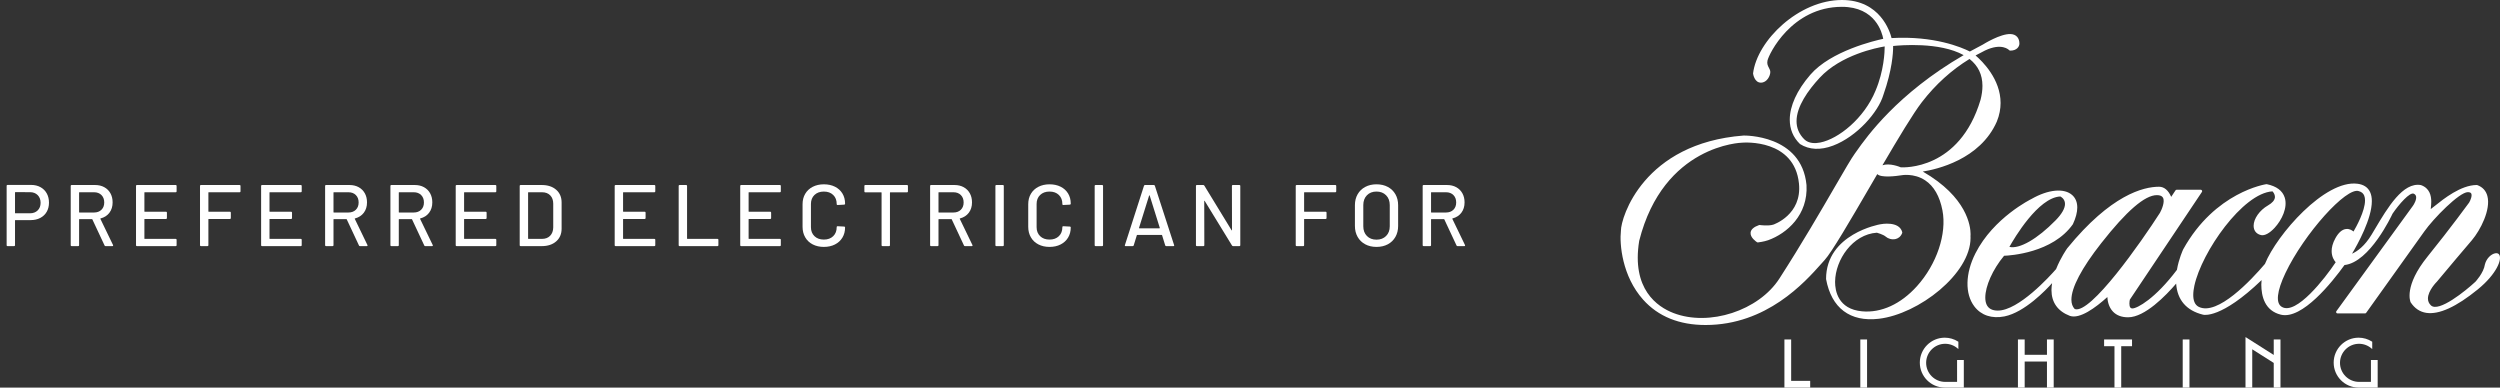 <?xml version="1.0" encoding="UTF-8"?> <!-- Generator: Adobe Illustrator 23.0.3, SVG Export Plug-In . SVG Version: 6.00 Build 0) --> <svg xmlns="http://www.w3.org/2000/svg" xmlns:xlink="http://www.w3.org/1999/xlink" version="1.1" id="Layer_1" x="0px" y="0px" viewBox="0 0 933.959 144.805" xml:space="preserve"><rect x="0" y="0" width="933.959" height="144.805" fill="#333333" stroke="none"/> <style type="text/css"> .st0{fill:#FFFFFF;} </style> <g> <path class="st0" d="M710.104,62.508c-0.46-0.197-4.156-1.699-6.855-0.767 c5.911-10.092,11.476-19.367,14.739-23.587 c5.113-6.618,11.103-12.032,17.793-16.127c3.192,2.494,4.829,5.851,4.829,10.056 c0,1.609-0.234,3.339-0.704,5.187C732.05,63.616,711.031,62.569,710.104,62.508 L710.104,62.508z M700.663,33.896c-0.001,0.002-0.001,0.003-0.003,0.006 c-4.268,10.375-13.839,17.98-20.627,19.339c-1.82,0.364-4.338,0.449-6.003-1.216 c-2.035-2.035-2.871-4.34-2.871-6.756c0-5.462,4.277-11.484,8.642-16.207 c7.957-8.609,21.403-11.24,24.291-11.719 C704.088,19.368,703.827,26.425,700.663,33.896L700.663,33.896z M736.144,88.207 c0,0.019-0.001,0.038-0.004,0.059c0.002-0.007,0.003-0.081,0.003-0.086 c0,0.005,0,0.011,0.001,0.016c0.01-0.095,0.031-0.307,0.031-0.706 c0-2.984-1.266-13.838-17.855-23.4c5.049-0.792,21.426-4.416,27.672-18.69 c0.983-2.421,1.393-4.74,1.393-6.926c0-8.924-6.778-15.558-9.348-17.757 c0.949-0.497,3.537-1.851,3.537-1.851c6.268-2.984,8.914-0.24,9.026-0.121 c0.098,0.107,0.241,0.171,0.387,0.171c2.544,0,3.348-1.576,3.416-2.41 c0.007-0.053,0.156-1.584-0.794-2.698c-0.566-0.664-1.385-1.029-2.433-1.084 c-3.813-0.201-10.161,3.766-10.429,3.935c0.034-0.019-3.83,2.049-4.838,2.589 c-3.081-1.557-13.31-5.923-29.253-5.023C706.071,11.842,702.434,0,688.107,0 c-16.075,0-31.689,15.088-33.195,27.439c0.023,0.28,0.549,3.438,2.92,3.438 c2.313,0,3.524-2.586,3.524-3.973c0-0.591-0.269-1.098-0.529-1.587 c-0.38-0.715-0.772-1.455-0.532-2.657c0.478-2.388,9.048-20.11,27.811-20.11 c12.54,0,15.027,9.695,15.438,11.951c-3.064,0.653-19.534,4.51-27.227,13.407 c-5.089,5.886-7.692,11.751-7.692,16.802c0,3.519,1.264,6.641,3.831,9.101 c3.432,2.178,7.677,2.358,12.357,0.586c8.909-3.373,16.905-12.523,18.786-18.953 c3.299-9.362,3.639-15.689,3.639-17.904c0-0.153-0.003-0.245-0.006-0.358 c2.551-0.276,17.336-1.586,26.358,3.41 c-24.761,14.364-36.205,30.488-39.977,35.827l-0.727,1.021 c-1.243,1.701-3.77,6.056-7.267,12.085c-5.281,9.102-12.512,21.566-20.867,34.531 c-7.728,11.992-26.212,18.016-39.554,12.894 c-6.048-2.324-15.755-8.918-12.823-26.985c9.096-35.905,38.233-36.667,38.527-36.67 c0.829-0.065,19.466-1.359,21.16,15.272c1.191,11.687-9.484,15.316-9.592,15.349 c-1.947,0.6-5.038,0.148-5.07,0.142c-0.085-0.012-0.172-0.006-0.253,0.025 c-1.961,0.689-3.023,1.626-3.157,2.784c-0.217,1.889,2.138,3.446,2.407,3.617 c0.102,0.066,0.223,0.093,0.343,0.079c0.091-0.011,2.248-0.268,3.812-0.83 c7.008-2.523,14.965-9.431,14.325-20.609 c-1.795-18.928-23.298-18.496-23.516-18.49 c-37.372,2.873-45.816,30.572-45.816,35.549 c-0.562,5.033,0.445,16.983,8.304,25.764c5.621,6.282,13.463,9.465,23.31,9.465 c22.859,0,37.109-15.998,43.195-22.83l1.294-1.441 c2.66-2.901,9.576-14.778,16.896-27.352c0.923-1.584,1.849-3.174,2.771-4.756 c1.407,1.482,7.119,0.736,8.904,0.455c0.072-0.014,4.759-0.939,9,1.886 c3.249,2.164,5.416,5.927,6.437,11.183c1.704,8.763-2.126,20.163-9.533,28.368 c-6.042,6.693-13.314,10.023-20.477,9.377 c-9.048-0.813-10.09-7.772-10.09-10.92c0-0.059,0-0.116,0-0.174 c0.1-8.168,6.538-17.684,15.617-18.281c0.003,0.023,2.314,0.594,3.37,1.52 c0.746,0.652,2.201,1.191,3.634,0.84c0.795-0.196,1.867-0.744,2.45-2.245 c0.041-0.104,0.046-0.219,0.018-0.327c-1.166-4.324-7.969-2.984-8.258-2.925 c-0.184,0.03-20.204,3.562-20.204,20.448c1.99,10.862,8.987,16.1,19.712,14.842 c14.963-1.753,34.263-16.857,34.263-30.205 C736.161,88.656,736.155,88.432,736.144,88.207L736.144,88.207z M872.469,88.988 c-1.043,1.878-1.405,3.482-1.405,4.803c0,2.18,0.98,3.576,1.512,4.179 c-3.986,6.007-14.753,19.849-20.103,16.688c-2.38-1.355-1.903-5.848,1.331-12.658 c6.958-14.641,22.865-32.361,27.451-30.582c1.021,0.288,1.656,0.839,1.994,1.702 c0.199,0.514,0.287,1.108,0.287,1.755c0,3.962-3.276,9.864-4.304,11.617 c-0.552-0.461-1.495-1.063-2.722-0.948C875.019,85.684,873.661,86.843,872.469,88.988 L872.469,88.988z M775.083,115.449c-0.819-0.861-1.241-2.024-1.241-3.494 c0-4.507,3.805-11.768,11.14-21.104c9.492-12.08,16.293-17.953,20.793-17.953 c1.137,0,1.896,0.312,2.258,0.927c0.874,1.497-0.505,4.605-1.109,5.678 C800.028,90.261,780.925,117.591,775.083,115.449L775.083,115.449z M769.694,73.397 c0.288,0.14,1.416,0.762,1.696,2.168c0.041,0.2,0.06,0.407,0.06,0.622 c0,1.663-1.192,3.754-3.487,6.1c-6.896,7.048-13.537,10.817-17.288,9.949 C752.468,89.034,761.421,73.805,769.694,73.397L769.694,73.397z M933.589,95.018 c-0.307-0.382-0.833-0.516-1.482-0.379c-1.418,0.301-3.171,1.81-3.777,4.109 c-0.463,3.224-3.536,6.486-3.566,6.519c-3.63,3.369-13.737,11.568-16.605,8.819 c-0.748-0.715-1.112-1.547-1.118-2.538c-0.013-3.012,3.334-6.312,3.37-6.345 c1.942-2.423,12.934-15.329,13.044-15.459c3.213-3.805,7.132-11.442,5.795-16.509 c-0.523-1.982-1.788-3.357-3.763-4.086c-0.057-0.022-0.121-0.033-0.181-0.033 c-5.955,0-12.392,5.161-15.852,7.933c-0.518,0.415-0.98,0.777-1.353,1.051 c0.014-0.227,0.031-0.463,0.031-0.463c0.066-0.614,0.153-1.408,0.153-2.269 c0-2.297-0.613-5.079-3.851-6.221c-6.7-1.254-12.472,8.468-17.112,16.281 l-1.348,2.257c-2.6,4.303-5.348,6.224-7.291,7.095 c2.125-3.568,7.401-13.074,7.401-19.631c0-1.277-0.202-2.441-0.666-3.424 c-0.832-1.757-2.415-2.795-4.711-3.085c-12.168-1.541-30.122,18.999-34.556,29.95 c-5.13,6.015-17.712,19.495-24.721,16.049c-1.567-0.771-2.064-2.523-2.064-4.441 c0-1.149,0.178-2.357,0.414-3.45c2.719-12.622,18.101-34.644,29.186-35.263 c0.296,0.315,0.916,1.088,0.916,2.049c0,0.071-0.003,0.144-0.011,0.216 c-0.107,1.057-0.976,2.061-2.586,2.989c-3.172,1.828-5.366,4.989-5.366,7.605 c0,0.218,0.017,0.433,0.046,0.641c0.219,1.478,1.192,2.487,2.733,2.843 c1.324,0.305,3.216-0.714,5.069-2.726c2.728-2.966,4.949-7.615,3.763-11.314 c-0.819-2.549-3.065-4.225-6.679-4.981c-0.058-0.012-0.119-0.014-0.178-0.006 c-0.191,0.026-19.173,2.868-31.076,24.366c-0.078,0.169-1.615,3.458-2.336,7.651 c-8.119,10.773-14.827,14.41-16.643,14.41c-0.339,0-0.578-0.103-0.75-0.32 c-0.271-0.344-0.356-0.921-0.356-1.495c0-0.595,0.09-1.161,0.159-1.474 c0.121-0.18,26.932-40.235,26.932-40.235c0.057-0.088,0.088-0.19,0.088-0.293 c0-0.085-0.019-0.17-0.06-0.248c-0.093-0.171-0.271-0.278-0.466-0.278h-8.996 c-0.178,0-0.342,0.088-0.439,0.235c0,0-1.007,1.518-1.607,2.423 c-1.029-2.407-2.597-3.782-4.541-3.782c-5.813,0-17.997,2.989-34.309,23.007 c-0.12,0.167-2.449,3.474-4.153,7.76c-2.359,2.694-13.983,15.502-21.786,15.502 c-2.077,0-3.477-0.749-4.162-2.226c-0.338-0.729-0.499-1.628-0.499-2.649 c0-4.205,2.737-10.481,7.021-15.608c2.217-0.082,18.144-1.048,25.702-11.783 c1.096-2.347,1.641-4.454,1.641-6.251c0-1.909-0.616-3.469-1.837-4.591 c-2.995-2.749-8.99-2.196-15.273,1.407c-0.109,0.051-14.183,6.962-20.933,20.302 c-3.813,7.536-3.97,15.134-0.41,19.832c2.533,3.342,6.533,4.667,11.263,3.735 c7.559-1.54,15.497-9.873,17.788-12.431c-0.143,0.89-0.238,1.753-0.238,2.564 c0,4.631,2.336,7.938,6.902,9.682c3.679,1.227,9.464-2.975,13.976-7.046 c0.08,1.461,0.466,3.714,2.087,5.428c1.342,1.416,3.244,2.136,5.655,2.136 c6.294,0,14.147-8.152,17.963-12.588c0.397,6.067,3.813,10.085,10.029,11.608 c0.248,0.074,6.726,1.654,21.888-12.917c-0.038,0.552-0.104,1.063-0.104,1.661 c0,4.412,1.308,9.785,7.291,11.256c7.963,1.959,19.196-12.183,23.782-18.541 c9.447-1.049,17.605-18.434,17.95-19.181c2.386-3.502,6.475-8.206,7.963-7.462 c0.446,0.223,0.714,0.537,0.819,0.959c0.29,1.189-0.746,2.976-1.17,3.564 l-28.598,39.362c-0.118,0.158-0.135,0.369-0.043,0.547 c0.09,0.175,0.271,0.286,0.468,0.286h10.283c0.17,0,0.328-0.08,0.426-0.22 l21.692-30.367c3.411-4.846,13.099-14.718,16.28-14.718 c0.654,0,1.081,0.165,1.268,0.489c0.438,0.765-0.233,2.48-0.759,3.379 c-0.038,0.049-6.815,9.39-15.539,20.177 c-8.938,11.05-6.446,16.856-6.334,17.099c1.497,2.276,3.451,3.582,5.848,3.949 c4.736,0.727,11.203-2.216,19.221-8.741 C932.825,102.276,934.902,96.661,933.589,95.018L933.589,95.018z"></path> <polygon class="st0" points="694.984,144.805 697.504,144.805 697.504,126.822 694.984,126.822 694.984,144.805 "></polygon> <path class="st0" d="M764.711,132.546h-8.325c0-0.331,0-5.723,0-5.723h-2.52v17.983h2.52 c0,0,0-9.402,0-9.74h8.325c0,0.338,0,9.74,0,9.74h2.519v-17.983h-2.519 C764.711,126.822,764.711,132.215,764.711,132.546L764.711,132.546z"></path> <path class="st0" d="M669.148,126.822h-2.52v17.983h9.629v-2.52c0,0-6.775,0-7.109,0 C669.148,141.942,669.148,126.822,669.148,126.822L669.148,126.822z"></path> <path class="st0" d="M731.133,142.663c-0.326,0-4.443,0-4.443,0 c-3.923,0-7.115-3.192-7.115-7.115c0-3.923,3.192-7.115,7.115-7.115 c1.698,0,3.345,0.614,4.638,1.728l0.289,0.248v-2.74l-0.08-0.052 c-1.502-0.958-3.23-1.463-4.998-1.463c-5.142,0-9.324,4.182-9.324,9.324 s4.182,9.322,9.324,9.322l7.113,0.004v-10.317h-2.519 C731.133,134.488,731.133,142.327,731.133,142.663L731.133,142.663z"></path> <path class="st0" d="M786.058,129.342c0,0,3.558,0,3.875,0c0,0.342,0,15.462,0,15.462h2.52 c0,0,0-15.12,0-15.462c0.321,0,4.038,0,4.038,0v-2.52h-10.433V129.342L786.058,129.342z"></path> <path class="st0" d="M885.741,134.488c0,0,0,7.839,0,8.175c-0.324,0-4.443,0-4.443,0 c-3.923,0-7.113-3.192-7.113-7.115c0-3.923,3.19-7.115,7.113-7.115 c1.698,0,3.345,0.614,4.638,1.728l0.29,0.248v-2.74l-0.08-0.052 c-1.501-0.958-3.23-1.463-4.998-1.463c-5.142,0-9.325,4.182-9.325,9.324 s4.184,9.322,9.325,9.322l7.113,0.004v-10.317H885.741L885.741,134.488z"></path> <path class="st0" d="M849.432,132.603c-0.512-0.325-10.527-6.68-10.527-6.68 l-0.024,0.351v18.531h2.52c0,0,0-13.705,0-14.314 c0.501,0.316,7.875,4.999,8.031,5.097c0,0.188,0,9.217,0,9.217h2.518v-17.983 h-2.518C849.432,126.822,849.432,132.032,849.432,132.603L849.432,132.603z"></path> <polygon class="st0" points="815.425,144.805 817.945,144.805 817.945,126.822 815.425,126.822 815.425,144.805 "></polygon> </g> <g> <path class="st0" d="M15.117,69.915c1.011,0.555,1.794,1.332,2.349,2.332 c0.554,1,0.832,2.152,0.832,3.457s-0.283,2.446-0.848,3.425 s-1.365,1.739-2.397,2.283c-1.033,0.543-2.224,0.815-3.571,0.815H5.74 c-0.087,0-0.13,0.043-0.13,0.13v9.263c0,0.218-0.109,0.326-0.326,0.326H2.805 c-0.217,0-0.326-0.108-0.326-0.326V69.41c0-0.217,0.109-0.326,0.326-0.326h8.806 C12.937,69.083,14.106,69.361,15.117,69.915z M14.073,78.607 c0.728-0.717,1.093-1.663,1.093-2.837c0-1.195-0.365-2.158-1.093-2.887 c-0.729-0.729-1.691-1.093-2.886-1.093H5.74c-0.087,0-0.13,0.044-0.13,0.131 v7.632c0,0.087,0.043,0.131,0.13,0.131h5.447 C12.382,79.684,13.345,79.325,14.073,78.607z"></path> <path class="st0" d="M39.072,91.718l-4.566-9.752c-0.022-0.064-0.065-0.098-0.13-0.098 h-4.696c-0.087,0-0.13,0.044-0.13,0.131v9.621c0,0.218-0.109,0.326-0.326,0.326 h-2.479c-0.218,0-0.326-0.108-0.326-0.326V69.443 c0-0.218,0.108-0.326,0.326-0.326h8.773c1.305,0,2.451,0.271,3.441,0.815 c0.989,0.543,1.755,1.305,2.299,2.283c0.543,0.978,0.815,2.108,0.815,3.392 c0,1.522-0.397,2.811-1.19,3.864c-0.794,1.056-1.897,1.768-3.311,2.137 c-0.087,0.044-0.109,0.098-0.065,0.163l4.729,9.784 c0.021,0.044,0.033,0.098,0.033,0.163c0,0.152-0.087,0.229-0.261,0.229h-2.577 C39.256,91.947,39.137,91.871,39.072,91.718z M29.549,71.954v7.306 c0,0.088,0.043,0.131,0.13,0.131h5.446c1.152,0,2.076-0.343,2.772-1.027 c0.696-0.685,1.043-1.593,1.043-2.724c0-1.152-0.348-2.076-1.043-2.772 c-0.696-0.695-1.62-1.043-2.772-1.043h-5.446 C29.592,71.824,29.549,71.868,29.549,71.954z"></path> <path class="st0" d="M65.653,71.824H54.075c-0.087,0-0.13,0.044-0.13,0.13v7.013 c0,0.087,0.043,0.13,0.13,0.13h7.958c0.217,0,0.326,0.109,0.326,0.326v2.055 c0,0.218-0.109,0.326-0.326,0.326H54.075c-0.087,0-0.13,0.044-0.13,0.131v7.175 c0,0.088,0.043,0.131,0.13,0.131h11.578c0.217,0,0.326,0.109,0.326,0.326v2.055 c0,0.218-0.109,0.326-0.326,0.326H51.139c-0.218,0-0.326-0.108-0.326-0.326 V69.443c0-0.218,0.108-0.326,0.326-0.326H65.653c0.217,0,0.326,0.108,0.326,0.326 v2.055C65.979,71.715,65.87,71.824,65.653,71.824z"></path> <path class="st0" d="M89.526,71.824H77.981c-0.087,0-0.13,0.044-0.13,0.13v7.013 c0,0.087,0.043,0.13,0.13,0.13h7.925c0.217,0,0.326,0.109,0.326,0.326v2.055 c0,0.218-0.109,0.326-0.326,0.326h-7.925c-0.087,0-0.13,0.044-0.13,0.131v9.687 c0,0.218-0.109,0.326-0.326,0.326h-2.479c-0.218,0-0.326-0.108-0.326-0.326V69.443 c0-0.218,0.108-0.326,0.326-0.326h14.481c0.217,0,0.326,0.108,0.326,0.326v2.055 C89.853,71.715,89.744,71.824,89.526,71.824z"></path> <path class="st0" d="M112.389,71.824h-11.578c-0.087,0-0.13,0.044-0.13,0.13v7.013 c0,0.087,0.043,0.13,0.13,0.13h7.958c0.217,0,0.326,0.109,0.326,0.326v2.055 c0,0.218-0.109,0.326-0.326,0.326h-7.958c-0.087,0-0.13,0.044-0.13,0.131v7.175 c0,0.088,0.043,0.131,0.13,0.131h11.578c0.217,0,0.326,0.109,0.326,0.326v2.055 c0,0.218-0.109,0.326-0.326,0.326H97.875c-0.218,0-0.326-0.108-0.326-0.326 V69.443c0-0.218,0.108-0.326,0.326-0.326h14.514c0.217,0,0.326,0.108,0.326,0.326 v2.055C112.715,71.715,112.606,71.824,112.389,71.824z"></path> <path class="st0" d="M134.11,91.718l-4.566-9.752c-0.022-0.064-0.065-0.098-0.13-0.098 h-4.696c-0.087,0-0.13,0.044-0.13,0.131v9.621c0,0.218-0.109,0.326-0.326,0.326 h-2.479c-0.218,0-0.326-0.108-0.326-0.326V69.443 c0-0.218,0.108-0.326,0.326-0.326h8.773c1.305,0,2.451,0.271,3.441,0.815 c0.989,0.543,1.755,1.305,2.299,2.283c0.543,0.978,0.815,2.108,0.815,3.392 c0,1.522-0.397,2.811-1.19,3.864c-0.794,1.056-1.897,1.768-3.311,2.137 c-0.087,0.044-0.109,0.098-0.065,0.163l4.729,9.784 c0.021,0.044,0.033,0.098,0.033,0.163c0,0.152-0.087,0.229-0.261,0.229H134.469 C134.294,91.947,134.175,91.871,134.11,91.718z M124.587,71.954v7.306 c0,0.088,0.043,0.131,0.13,0.131h5.446c1.152,0,2.076-0.343,2.772-1.027 c0.696-0.685,1.043-1.593,1.043-2.724c0-1.152-0.348-2.076-1.043-2.772 c-0.696-0.695-1.62-1.043-2.772-1.043h-5.446 C124.63,71.824,124.587,71.868,124.587,71.954z"></path> <path class="st0" d="M158.506,91.718l-4.566-9.752c-0.022-0.064-0.065-0.098-0.13-0.098 h-4.696c-0.087,0-0.13,0.044-0.13,0.131v9.621c0,0.218-0.109,0.326-0.326,0.326 h-2.479c-0.218,0-0.326-0.108-0.326-0.326V69.443 c0-0.218,0.108-0.326,0.326-0.326h8.773c1.305,0,2.451,0.271,3.441,0.815 c0.989,0.543,1.755,1.305,2.299,2.283c0.543,0.978,0.815,2.108,0.815,3.392 c0,1.522-0.397,2.811-1.19,3.864c-0.794,1.056-1.897,1.768-3.311,2.137 c-0.087,0.044-0.109,0.098-0.065,0.163l4.729,9.784 c0.021,0.044,0.033,0.098,0.033,0.163c0,0.152-0.087,0.229-0.261,0.229h-2.577 C158.69,91.947,158.571,91.871,158.506,91.718z M148.982,71.954v7.306 c0,0.088,0.043,0.131,0.13,0.131h5.446c1.152,0,2.076-0.343,2.772-1.027 c0.696-0.685,1.043-1.593,1.043-2.724c0-1.152-0.348-2.076-1.043-2.772 c-0.696-0.695-1.62-1.043-2.772-1.043h-5.446 C149.025,71.824,148.982,71.868,148.982,71.954z"></path> <path class="st0" d="M185.086,71.824h-11.578c-0.087,0-0.13,0.044-0.13,0.13v7.013 c0,0.087,0.043,0.13,0.13,0.13h7.958c0.217,0,0.326,0.109,0.326,0.326v2.055 c0,0.218-0.109,0.326-0.326,0.326h-7.958c-0.087,0-0.13,0.044-0.13,0.131v7.175 c0,0.088,0.043,0.131,0.13,0.131h11.578c0.217,0,0.326,0.109,0.326,0.326v2.055 c0,0.218-0.109,0.326-0.326,0.326h-14.514c-0.218,0-0.326-0.108-0.326-0.326 V69.443c0-0.218,0.108-0.326,0.326-0.326h14.514c0.217,0,0.326,0.108,0.326,0.326 v2.055C185.413,71.715,185.304,71.824,185.086,71.824z"></path> <path class="st0" d="M194.153,91.621V69.443c0-0.218,0.108-0.326,0.326-0.326h7.893 c2.261,0,4.065,0.593,5.414,1.777c1.348,1.186,2.022,2.767,2.022,4.745v9.785 c0,1.979-0.674,3.561-2.022,4.745c-1.348,1.186-3.153,1.777-5.414,1.777h-7.893 C194.261,91.947,194.153,91.838,194.153,91.621z M197.415,89.24h5.088 c1.261,0,2.267-0.386,3.017-1.158c0.75-0.771,1.136-1.81,1.158-3.114v-8.871 c0-1.305-0.375-2.343-1.125-3.115c-0.75-0.771-1.767-1.157-3.049-1.157h-5.088 c-0.087,0-0.13,0.044-0.13,0.13v17.155 C197.284,89.197,197.327,89.24,197.415,89.24z"></path> <path class="st0" d="M244.477,71.824h-11.578c-0.087,0-0.13,0.044-0.13,0.13v7.013 c0,0.087,0.043,0.13,0.13,0.13h7.958c0.217,0,0.326,0.109,0.326,0.326v2.055 c0,0.218-0.109,0.326-0.326,0.326h-7.958c-0.087,0-0.13,0.044-0.13,0.131v7.175 c0,0.088,0.043,0.131,0.13,0.131h11.578c0.217,0,0.326,0.109,0.326,0.326v2.055 c0,0.218-0.109,0.326-0.326,0.326h-14.514c-0.218,0-0.326-0.108-0.326-0.326 V69.443c0-0.218,0.108-0.326,0.326-0.326h14.514c0.217,0,0.326,0.108,0.326,0.326 v2.055C244.803,71.715,244.694,71.824,244.477,71.824z"></path> <path class="st0" d="M253.544,91.621V69.443c0-0.218,0.108-0.326,0.326-0.326h2.479 c0.217,0,0.326,0.108,0.326,0.326v19.666c0,0.088,0.043,0.131,0.13,0.131h11.252 c0.217,0,0.326,0.109,0.326,0.326v2.055c0,0.218-0.109,0.326-0.326,0.326h-14.188 C253.652,91.947,253.544,91.838,253.544,91.621z"></path> <path class="st0" d="M291.377,71.824h-11.578c-0.087,0-0.13,0.044-0.13,0.13v7.013 c0,0.087,0.043,0.13,0.13,0.13h7.958c0.217,0,0.326,0.109,0.326,0.326v2.055 c0,0.218-0.109,0.326-0.326,0.326h-7.958c-0.087,0-0.13,0.044-0.13,0.131v7.175 c0,0.088,0.043,0.131,0.13,0.131h11.578c0.217,0,0.326,0.109,0.326,0.326v2.055 c0,0.218-0.109,0.326-0.326,0.326h-14.514c-0.218,0-0.326-0.108-0.326-0.326 V69.443c0-0.218,0.108-0.326,0.326-0.326h14.514c0.217,0,0.326,0.108,0.326,0.326 v2.055C291.703,71.715,291.594,71.824,291.377,71.824z"></path> <path class="st0" d="M303.624,91.311c-1.207-0.62-2.142-1.501-2.805-2.642 c-0.664-1.142-0.995-2.451-0.995-3.931v-8.447c0-1.479,0.331-2.777,0.995-3.897 c0.663-1.119,1.598-1.989,2.805-2.609c1.207-0.619,2.593-0.929,4.158-0.929 s2.946,0.299,4.142,0.896c1.195,0.599,2.125,1.44,2.789,2.527 c0.663,1.088,0.995,2.349,0.995,3.783v0.033c0,0.108-0.033,0.195-0.098,0.261 c-0.065,0.065-0.142,0.098-0.229,0.098l-2.479,0.131 c-0.218,0-0.326-0.098-0.326-0.294v-0.098c0-1.392-0.435-2.512-1.305-3.359 s-2.033-1.271-3.49-1.271c-1.457,0-2.625,0.424-3.506,1.271 c-0.881,0.848-1.321,1.968-1.321,3.359v8.676c0,1.392,0.44,2.511,1.321,3.359 c0.88,0.848,2.049,1.271,3.506,1.271c1.457,0,2.62-0.424,3.49-1.271 c0.87-0.849,1.305-1.968,1.305-3.359v-0.065c0-0.195,0.108-0.294,0.326-0.294 l2.479,0.131c0.217,0,0.326,0.109,0.326,0.326c0,1.435-0.332,2.702-0.995,3.8 c-0.664,1.098-1.593,1.951-2.789,2.56c-1.196,0.609-2.577,0.914-4.142,0.914 S304.83,91.93,303.624,91.311z"></path> <path class="st0" d="M339.19,69.443v2.087c0,0.218-0.109,0.326-0.326,0.326h-6.262 c-0.087,0-0.13,0.044-0.13,0.131v19.634c0,0.218-0.109,0.326-0.326,0.326 h-2.479c-0.218,0-0.326-0.108-0.326-0.326V71.987 c0-0.087-0.044-0.131-0.13-0.131h-5.969c-0.217,0-0.326-0.108-0.326-0.326v-2.087 c0-0.218,0.109-0.326,0.326-0.326h15.623 C339.081,69.117,339.19,69.225,339.19,69.443z"></path> <path class="st0" d="M360.128,91.718l-4.566-9.752c-0.022-0.064-0.065-0.098-0.13-0.098 h-4.696c-0.087,0-0.13,0.044-0.13,0.131v9.621c0,0.218-0.109,0.326-0.326,0.326 h-2.479c-0.218,0-0.326-0.108-0.326-0.326V69.443 c0-0.218,0.108-0.326,0.326-0.326h8.773c1.305,0,2.451,0.271,3.441,0.815 c0.989,0.543,1.755,1.305,2.299,2.283c0.543,0.978,0.815,2.108,0.815,3.392 c0,1.522-0.397,2.811-1.19,3.864c-0.794,1.056-1.897,1.768-3.311,2.137 c-0.087,0.044-0.109,0.098-0.065,0.163l4.729,9.784 c0.021,0.044,0.033,0.098,0.033,0.163c0,0.152-0.087,0.229-0.261,0.229h-2.577 C360.312,91.947,360.193,91.871,360.128,91.718z M350.605,71.954v7.306 c0,0.088,0.043,0.131,0.13,0.131h5.446c1.152,0,2.076-0.343,2.772-1.027 c0.696-0.685,1.043-1.593,1.043-2.724c0-1.152-0.348-2.076-1.043-2.772 c-0.696-0.695-1.62-1.043-2.772-1.043h-5.446 C350.648,71.824,350.605,71.868,350.605,71.954z"></path> <path class="st0" d="M371.869,91.621V69.443c0-0.218,0.108-0.326,0.326-0.326h2.479 c0.217,0,0.326,0.108,0.326,0.326v22.178c0,0.218-0.109,0.326-0.326,0.326h-2.479 C371.978,91.947,371.869,91.838,371.869,91.621z"></path> <path class="st0" d="M387.932,91.311c-1.207-0.62-2.142-1.501-2.805-2.642 c-0.664-1.142-0.995-2.451-0.995-3.931v-8.447c0-1.479,0.331-2.777,0.995-3.897 c0.663-1.119,1.598-1.989,2.805-2.609c1.207-0.619,2.593-0.929,4.158-0.929 s2.946,0.299,4.142,0.896c1.195,0.599,2.125,1.44,2.789,2.527 c0.663,1.088,0.995,2.349,0.995,3.783v0.033c0,0.108-0.033,0.195-0.098,0.261 c-0.065,0.065-0.142,0.098-0.229,0.098l-2.479,0.131 c-0.218,0-0.326-0.098-0.326-0.294v-0.098c0-1.392-0.435-2.512-1.305-3.359 s-2.033-1.271-3.49-1.271c-1.457,0-2.625,0.424-3.506,1.271 c-0.881,0.848-1.321,1.968-1.321,3.359v8.676c0,1.392,0.44,2.511,1.321,3.359 c0.88,0.848,2.049,1.271,3.506,1.271c1.457,0,2.62-0.424,3.49-1.271 c0.87-0.849,1.305-1.968,1.305-3.359v-0.065c0-0.195,0.108-0.294,0.326-0.294 l2.479,0.131c0.217,0,0.326,0.109,0.326,0.326c0,1.435-0.332,2.702-0.995,3.8 c-0.664,1.098-1.593,1.951-2.789,2.56c-1.196,0.609-2.577,0.914-4.142,0.914 S389.139,91.93,387.932,91.311z"></path> <path class="st0" d="M408.952,91.621V69.443c0-0.218,0.108-0.326,0.326-0.326h2.479 c0.217,0,0.326,0.108,0.326,0.326v22.178c0,0.218-0.109,0.326-0.326,0.326h-2.479 C409.06,91.947,408.952,91.838,408.952,91.621z"></path> <path class="st0" d="M435.305,91.686l-1.174-3.816c-0.022-0.064-0.065-0.098-0.13-0.098 h-9.165c-0.065,0-0.109,0.033-0.13,0.098l-1.174,3.816 c-0.065,0.174-0.196,0.261-0.392,0.261h-2.642c-0.24,0-0.326-0.119-0.261-0.358 l7.143-22.211c0.065-0.174,0.196-0.261,0.392-0.261h3.261 c0.196,0,0.326,0.087,0.392,0.261l7.208,22.211l0.032,0.13 c0,0.152-0.098,0.229-0.293,0.229h-2.674C435.5,91.947,435.37,91.86,435.305,91.686z M425.536,85.245c0.033,0.032,0.07,0.049,0.114,0.049h7.501 c0.043,0,0.082-0.017,0.114-0.049c0.033-0.033,0.038-0.07,0.016-0.114 l-3.783-12.101c-0.022-0.043-0.055-0.064-0.098-0.064 c-0.044,0-0.077,0.021-0.098,0.064l-3.783,12.101 C425.498,85.174,425.504,85.211,425.536,85.245z"></path> <path class="st0" d="M460.548,69.117h2.479c0.217,0,0.326,0.108,0.326,0.326v22.178 c0,0.218-0.109,0.326-0.326,0.326h-2.381c-0.152,0-0.283-0.076-0.391-0.229 l-10.208-16.666c-0.022-0.065-0.055-0.092-0.098-0.081s-0.065,0.049-0.065,0.114 l0.033,16.535c0,0.218-0.109,0.326-0.326,0.326h-2.479 c-0.218,0-0.326-0.108-0.326-0.326V69.443c0-0.218,0.108-0.326,0.326-0.326h2.414 c0.152,0,0.282,0.076,0.392,0.229l10.176,16.666 c0.021,0.064,0.054,0.093,0.098,0.081c0.043-0.011,0.065-0.049,0.065-0.114 l-0.033-16.535C460.222,69.225,460.33,69.117,460.548,69.117z"></path> <path class="st0" d="M498.87,71.824h-11.545c-0.087,0-0.13,0.044-0.13,0.13v7.013 c0,0.087,0.043,0.13,0.13,0.13h7.925c0.217,0,0.326,0.109,0.326,0.326v2.055 c0,0.218-0.109,0.326-0.326,0.326h-7.925c-0.087,0-0.13,0.044-0.13,0.131v9.687 c0,0.218-0.109,0.326-0.326,0.326h-2.479c-0.218,0-0.326-0.108-0.326-0.326V69.443 c0-0.218,0.108-0.326,0.326-0.326h14.481c0.217,0,0.326,0.108,0.326,0.326v2.055 C499.196,71.715,499.087,71.824,498.87,71.824z"></path> <path class="st0" d="M510.024,91.262c-1.218-0.652-2.164-1.571-2.837-2.756 c-0.674-1.186-1.011-2.55-1.011-4.094v-7.762c0-1.544,0.337-2.903,1.011-4.077 c0.673-1.174,1.62-2.088,2.837-2.739c1.217-0.652,2.62-0.979,4.207-0.979 c1.609,0,3.022,0.326,4.24,0.979c1.217,0.651,2.163,1.565,2.837,2.739 c0.674,1.174,1.011,2.533,1.011,4.077v7.762c0,1.544-0.337,2.908-1.011,4.094 c-0.674,1.185-1.62,2.104-2.837,2.756c-1.218,0.652-2.631,0.979-4.24,0.979 C512.644,92.241,511.241,91.914,510.024,91.262z M517.819,88.164 c0.913-0.913,1.37-2.12,1.37-3.62v-7.926c0-1.521-0.457-2.744-1.37-3.669 c-0.913-0.924-2.109-1.386-3.588-1.386s-2.669,0.462-3.571,1.386 c-0.902,0.925-1.354,2.147-1.354,3.669v7.926c0,1.5,0.451,2.707,1.354,3.62 s2.093,1.37,3.571,1.37S516.906,89.077,517.819,88.164z"></path> <path class="st0" d="M544.139,91.718l-4.566-9.752c-0.022-0.064-0.065-0.098-0.13-0.098 h-4.696c-0.087,0-0.13,0.044-0.13,0.131v9.621c0,0.218-0.109,0.326-0.326,0.326 h-2.479c-0.218,0-0.326-0.108-0.326-0.326V69.443 c0-0.218,0.108-0.326,0.326-0.326h8.773c1.305,0,2.451,0.271,3.441,0.815 c0.989,0.543,1.755,1.305,2.299,2.283c0.543,0.978,0.815,2.108,0.815,3.392 c0,1.522-0.397,2.811-1.19,3.864c-0.794,1.056-1.897,1.768-3.311,2.137 c-0.087,0.044-0.109,0.098-0.065,0.163l4.729,9.784 c0.021,0.044,0.033,0.098,0.033,0.163c0,0.152-0.087,0.229-0.261,0.229h-2.577 C544.323,91.947,544.204,91.871,544.139,91.718z M534.615,71.954v7.306 c0,0.088,0.043,0.131,0.13,0.131h5.446c1.152,0,2.076-0.343,2.772-1.027 c0.696-0.685,1.043-1.593,1.043-2.724c0-1.152-0.348-2.076-1.043-2.772 c-0.696-0.695-1.62-1.043-2.772-1.043h-5.446 C534.658,71.824,534.615,71.868,534.615,71.954z"></path> </g> </svg> 
